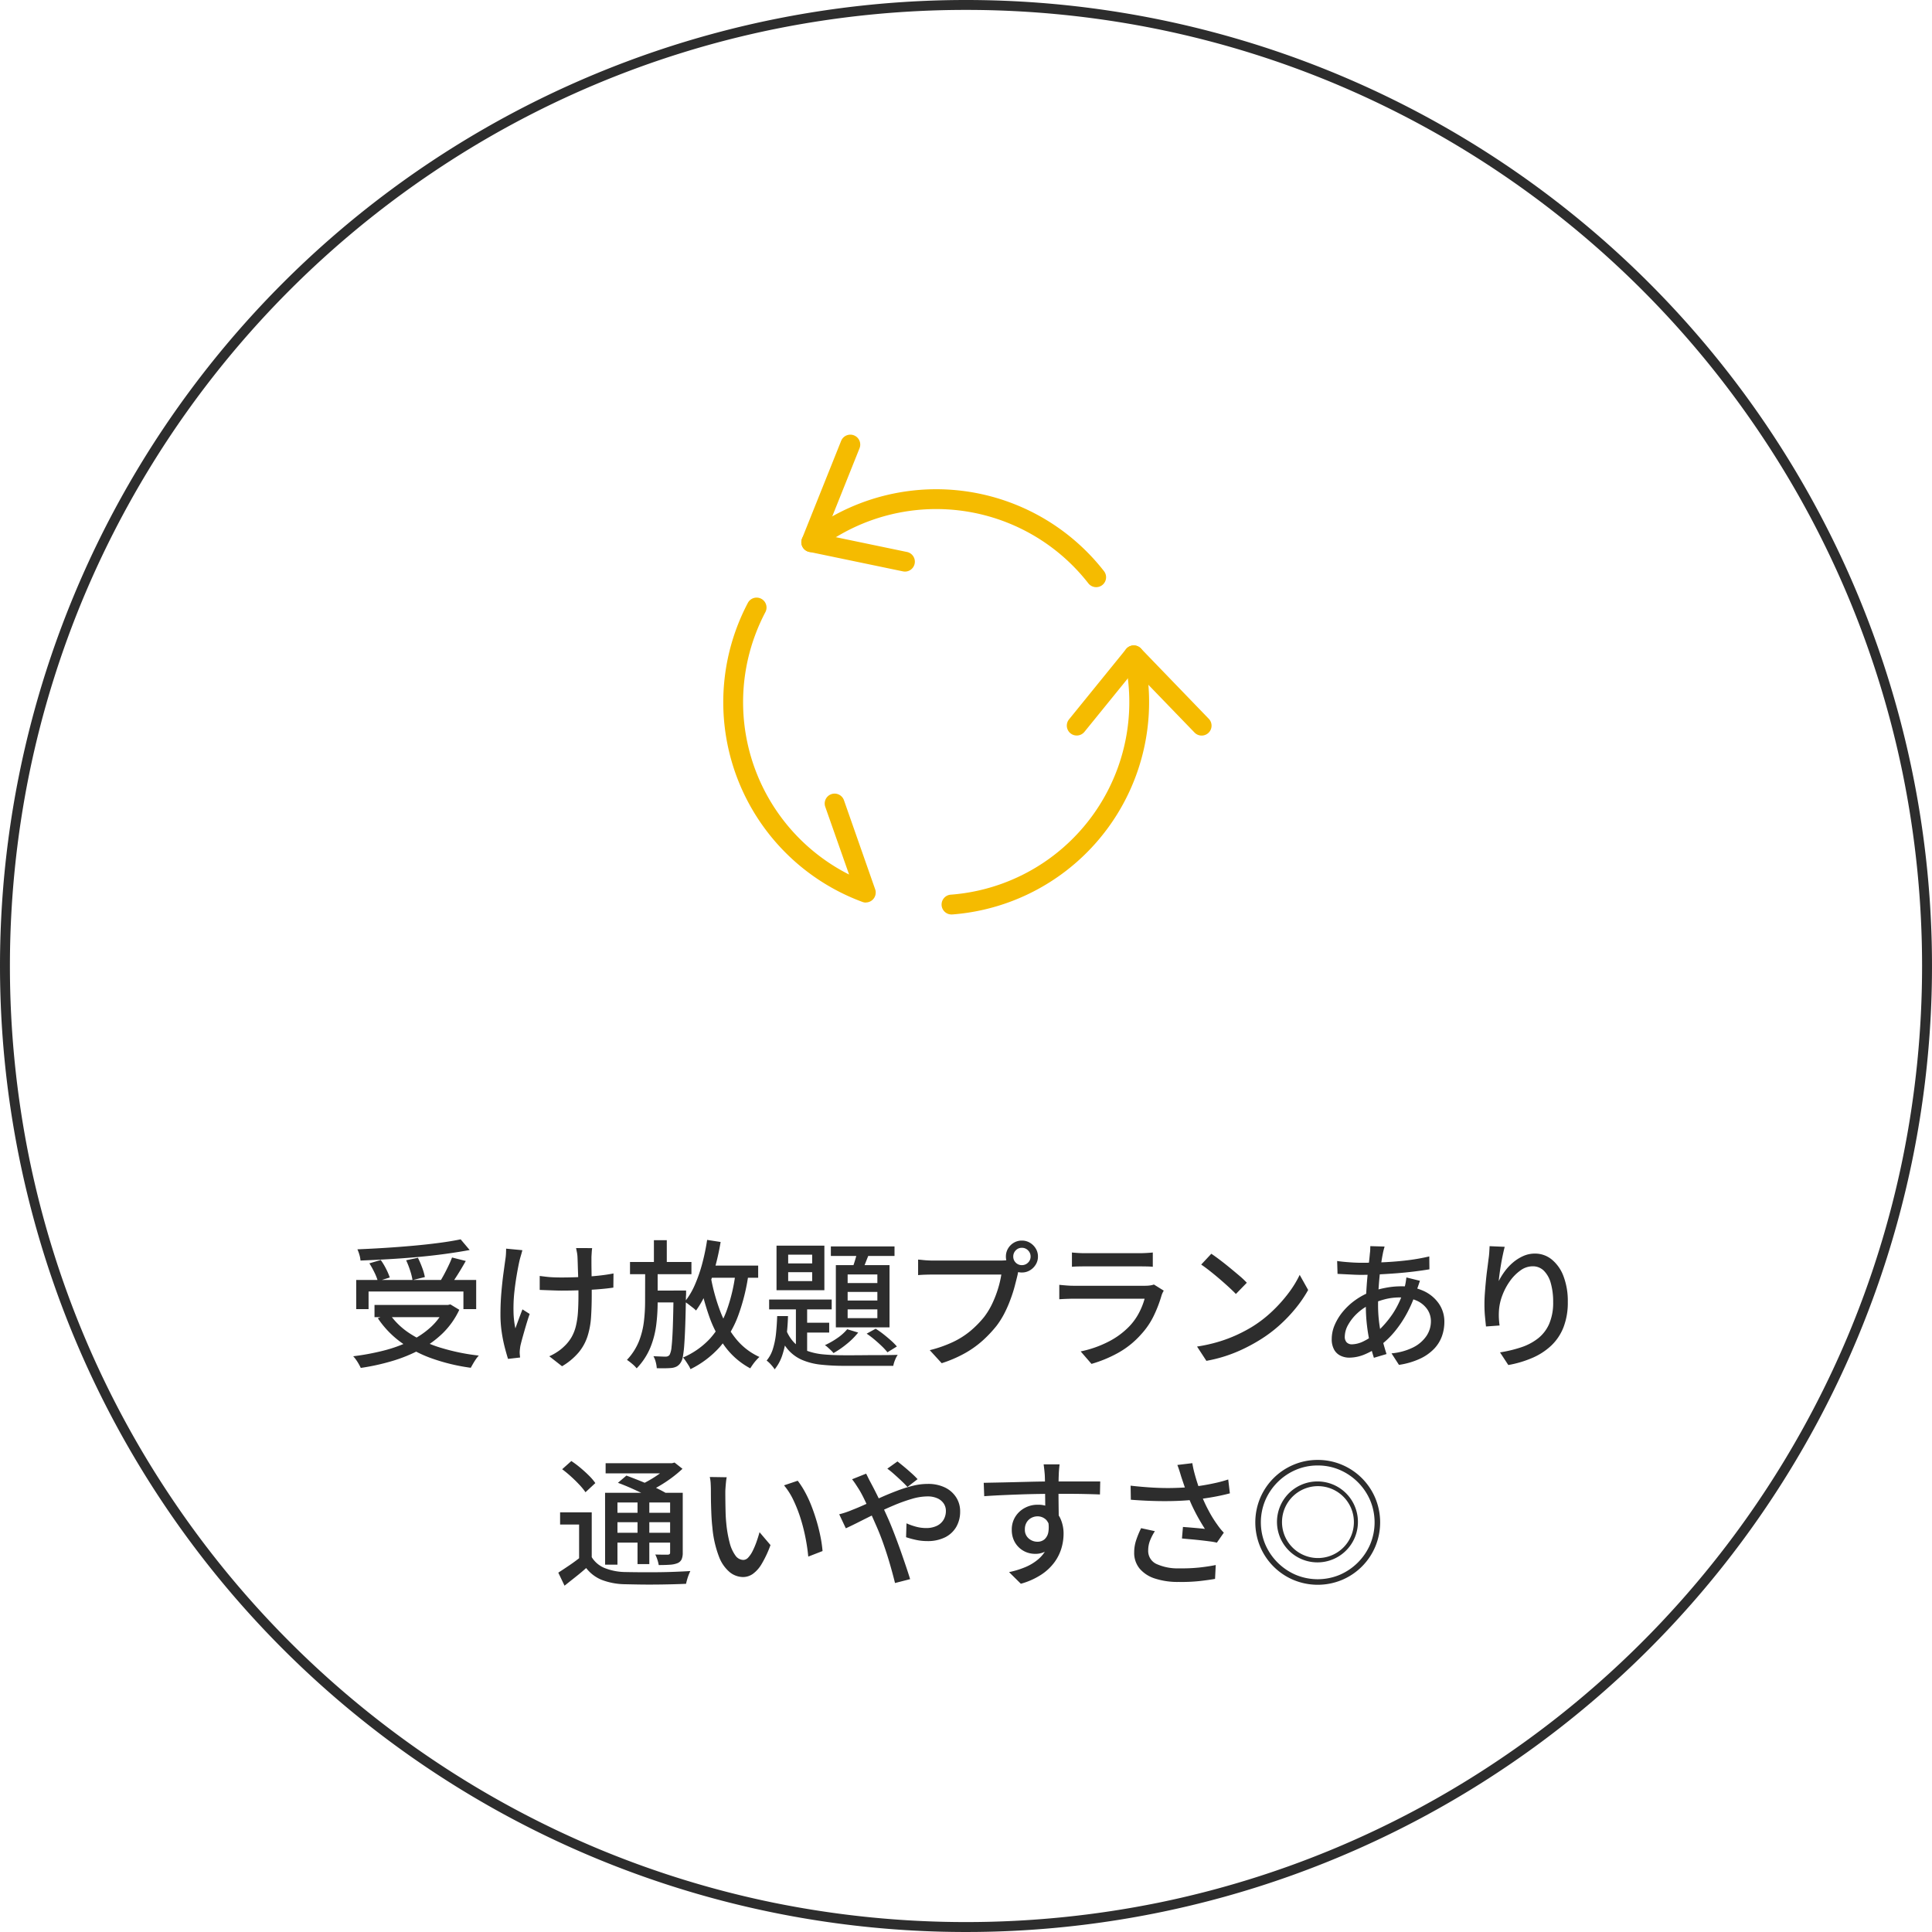 <svg xmlns="http://www.w3.org/2000/svg" width="195" height="195" viewBox="0 0 195 195"><path d="M97.5 1a97.218 97.218 0 00-19.449 1.961 95.965 95.965 0 00-34.5 14.52A96.785 96.785 0 008.583 59.938a96.007 96.007 0 00-5.622 18.113 97.45 97.45 0 000 38.9 95.965 95.965 0 0014.52 34.5 96.784 96.784 0 0042.458 34.964 96.007 96.007 0 0018.113 5.622 97.45 97.45 0 0038.9 0 95.966 95.966 0 0034.5-14.52 96.785 96.785 0 0034.964-42.458 96.008 96.008 0 005.622-18.113 97.45 97.45 0 000-38.9 95.966 95.966 0 00-14.52-34.5 96.785 96.785 0 00-42.456-34.963 96.008 96.008 0 00-18.113-5.622A97.218 97.218 0 0097.5 1m0-1A97.5 97.5 0 110 97.5 97.5 97.5 0 0197.5 0z" fill="#2d2d2d"/><path d="M35.952 129.19h12.11v2.94h-1.288v-1.778H37.2v1.778h-1.246zm1.848 2.52h7.63v1.232H37.8zm8.694-6.622l.91 1.078q-1.12.21-2.457.392t-2.786.315q-1.449.133-2.919.217t-2.856.14a2.672 2.672 0 00-.112-.588 3.917 3.917 0 00-.2-.546q1.386-.056 2.821-.147t2.828-.217q1.393-.126 2.611-.287t2.16-.357zm-9.212 2.422l1.148-.336a6.52 6.52 0 01.546.91 6.237 6.237 0 01.364.854l-1.2.378a5.264 5.264 0 00-.343-.875 9.065 9.065 0 00-.515-.931zm3.71-.308l1.19-.252a10.086 10.086 0 01.427.994 5.465 5.465 0 01.273.952l-1.246.308a6.039 6.039 0 00-.238-.959 8.682 8.682 0 00-.406-1.043zm4.634-.28l1.386.35q-.252.448-.525.9t-.546.868q-.273.413-.511.735l-1.078-.336q.224-.35.462-.791t.455-.9q.217-.448.357-.826zm-.686 4.788h.28l.238-.056.9.546a8.137 8.137 0 01-1.659 2.352 9.956 9.956 0 01-2.328 1.687 15.3 15.3 0 01-2.821 1.141 22.518 22.518 0 01-3.136.686q-.07-.154-.2-.385t-.28-.441a2.622 2.622 0 00-.287-.35 24.4 24.4 0 003.053-.567 14.075 14.075 0 002.681-.966 8.661 8.661 0 002.135-1.442 6.2 6.2 0 001.424-1.981zm-5.656.868a7.438 7.438 0 002.128 2.044 12.292 12.292 0 003.088 1.414 20.955 20.955 0 003.829.784 2.6 2.6 0 00-.294.364q-.154.224-.287.455t-.231.413a19.479 19.479 0 01-3.893-.931 12.39 12.39 0 01-3.164-1.647 9.6 9.6 0 01-2.324-2.42zm20.482-6.604q-.028.2-.042.42t-.028.462v.539q0 .371.007.833t.014.945q.007.483.007.889v.658q0 1.218-.07 2.24a8.106 8.106 0 01-.35 1.9 4.937 4.937 0 01-.889 1.631 6.532 6.532 0 01-1.687 1.407l-1.288-1.008a5.119 5.119 0 00.784-.427 4.308 4.308 0 00.7-.553 4.116 4.116 0 00.777-.973 4.335 4.335 0 00.434-1.134 8.4 8.4 0 00.2-1.386q.049-.763.049-1.715 0-.364-.007-.91t-.028-1.127q-.021-.581-.035-1.071t-.028-.742a3.348 3.348 0 00-.063-.49q-.049-.238-.077-.392zm-5.292 2.81q.322.042.686.084t.749.056q.385.014.763.014.882 0 1.827-.042t1.834-.133q.889-.091 1.589-.231l-.014 1.428q-.658.1-1.526.168t-1.82.1q-.952.035-1.876.035-.308 0-.707-.014l-.791-.028-.714-.028zm-1.75-2.6q-.056.224-.14.511t-.14.5q-.154.686-.3 1.554t-.244 1.799a15.438 15.438 0 00-.07 1.848 8.844 8.844 0 00.189 1.68q.14-.392.336-.924t.378-.994l.728.462q-.182.518-.364 1.134t-.336 1.169q-.154.553-.238.917-.028.168-.049.357a2.873 2.873 0 00-.021.3q0 .112.014.252t.028.266l-1.218.14q-.14-.434-.329-1.155a14.5 14.5 0 01-.315-1.589 12.069 12.069 0 01-.121-1.737q0-1.148.091-2.212t.21-1.939q.119-.875.2-1.449a5.147 5.147 0 00.056-.546q.014-.28.014-.5zm10.864 1.19h6.2v1.232h-6.2zm2.3 2.884h2.548v1.2h-2.548zm.112-5.084h1.3v2.758H66zm1.988 5.082h1.26v.343a1.366 1.366 0 01-.014.217q-.028 1.722-.07 2.926t-.1 1.974a10.83 10.83 0 01-.14 1.2 1.524 1.524 0 01-.224.618 1.175 1.175 0 01-.385.378 1.449 1.449 0 01-.5.154q-.252.028-.665.035t-.861-.007a3.149 3.149 0 00-.104-.62 2.306 2.306 0 00-.231-.588l.721.028q.329.014.483.014a.645.645 0 00.252-.042.46.46 0 00.182-.154 2.24 2.24 0 00.189-.8q.077-.63.126-1.939t.077-3.493zm3.136-2.52h5.4v1.232h-5.4zm.252-2.59l1.358.21a25.207 25.207 0 01-.581 2.625 18.807 18.807 0 01-.826 2.373 9.833 9.833 0 01-1.075 1.92 2.356 2.356 0 00-.322-.287l-.43-.333a3.659 3.659 0 00-.385-.266 7.5 7.5 0 001.025-1.722 15.069 15.069 0 00.742-2.149 21.58 21.58 0 00.49-2.373zm2.87 3.3l1.3.14a20.155 20.155 0 01-1.046 4.223 10.2 10.2 0 01-1.855 3.15 9.743 9.743 0 01-2.954 2.233 2.116 2.116 0 00-.191-.378q-.14-.224-.287-.441a3.337 3.337 0 00-.273-.357 8.015 8.015 0 002.73-1.918 8.668 8.668 0 001.68-2.835 17.431 17.431 0 00.892-3.815zm-2.52.35a19.611 19.611 0 00.945 3.486 10.156 10.156 0 001.589 2.821 6.512 6.512 0 002.39 1.857 4.561 4.561 0 00-.329.336 4.728 4.728 0 00-.329.413q-.154.217-.266.4a7.648 7.648 0 01-2.492-2.122 11.445 11.445 0 01-1.645-3.1 25.121 25.121 0 01-1.029-3.893zm-6.608-.8h1.26v3.448a18.389 18.389 0 01-.147 2.31 9.04 9.04 0 01-.595 2.268 6.727 6.727 0 01-1.376 2.086 3.366 3.366 0 00-.448-.448 5.783 5.783 0 00-.532-.406 6.01 6.01 0 001.211-1.88 8.08 8.08 0 00.5-2 16.605 16.605 0 00.119-1.946zm14.434.406v.9h2.422v-.9zm0-1.764v.882h2.422v-.882zm-1.176-.91h4.83v4.494h-4.83zm-.746 5.436h6.314v.994H77.63zm6.23-5.362h6.426v.966H83.86zm-3.528 5.672h1.134v5.46l-1.134-.66zm.588 2.03h2.772v.994H80.92zm5.684-7.462l1.218.252q-.224.546-.448 1.12a10.35 10.35 0 01-.434.98l-.966-.252q.182-.448.357-1.043t.269-1.059zm-1.05 4.354v.868h3v-.87zm0 1.764v.882h3v-.882zm0-3.528v.868h3v-.868zm-1.19-.938h5.418v6.28h-5.418zm1.148 6.468l1.106.336a7.4 7.4 0 01-1.148 1.146 9.135 9.135 0 01-1.344.924 2.293 2.293 0 00-.245-.266q-.161-.154-.322-.3a1.93 1.93 0 00-.3-.231 8.161 8.161 0 001.26-.721 4.82 4.82 0 00.993-.89zm-7.07-1.33h1.092q-.028 1.05-.154 2.044a10.1 10.1 0 01-.406 1.855 4.5 4.5 0 01-.784 1.477 3.836 3.836 0 00-.364-.464 3 3 0 00-.448-.42 3.365 3.365 0 00.644-1.218 8.05 8.05 0 00.308-1.575q.084-.847.112-1.701zm.868 1.288a3.841 3.841 0 00.882 1.428 3.606 3.606 0 001.288.8 6.553 6.553 0 001.68.357q.938.084 2.072.084h.749q.525 0 1.19-.007t1.351-.008q.686 0 1.239-.007t.847-.021a2.575 2.575 0 00-.273.528 2.824 2.824 0 00-.175.582h-4.928a21.561 21.561 0 01-2.38-.119 6.6 6.6 0 01-1.89-.476 4.009 4.009 0 01-1.435-1.05 5.6 5.6 0 01-1.015-1.827zm8.162.49l.91-.5a8.653 8.653 0 01.812.574q.406.322.756.637a6.015 6.015 0 01.574.581l-.952.588a6.533 6.533 0 00-.572-.622q-.35-.336-.749-.672a8.738 8.738 0 00-.779-.588zm14.798-7.786a.838.838 0 00.252.616.838.838 0 00.616.252.861.861 0 00.623-.252.827.827 0 00.259-.616.849.849 0 00-.259-.623.849.849 0 00-.623-.259.827.827 0 00-.616.259.861.861 0 00-.252.623zm-.742 0a1.555 1.555 0 01.217-.812 1.65 1.65 0 01.581-.581 1.555 1.555 0 01.812-.217 1.555 1.555 0 01.812.217 1.709 1.709 0 01.588.581 1.518 1.518 0 01.224.812 1.518 1.518 0 01-.224.812 1.709 1.709 0 01-.588.581 1.555 1.555 0 01-.812.217 1.555 1.555 0 01-.812-.217 1.65 1.65 0 01-.581-.581 1.555 1.555 0 01-.217-.812zm1.428 1.022a2.365 2.365 0 00-.147.378 4.208 4.208 0 00-.1.434q-.126.532-.3 1.19t-.44 1.358a12.243 12.243 0 01-.6 1.365 8.628 8.628 0 01-.769 1.225 12.415 12.415 0 01-1.445 1.533 9.985 9.985 0 01-1.827 1.288 12.762 12.762 0 01-2.282.973l-1.204-1.316a12.569 12.569 0 002.38-.84 8.29 8.29 0 001.757-1.127 10.236 10.236 0 001.337-1.365 7.407 7.407 0 00.833-1.368 11.065 11.065 0 00.588-1.519 10.18 10.18 0 00.329-1.411h-6.888q-.448 0-.84.014t-.672.042v-1.568q.21.014.469.042t.539.042q.28.014.5.014h6.79q.182 0 .427-.014a2.524 2.524 0 00.469-.07zm5.236-1.428q.28.028.637.049t.707.021h5.446q.336 0 .721-.021t.651-.049v1.442q-.266-.028-.644-.035t-.742-.007h-5.432q-.336 0-.693.007t-.651.035zm9.268 3.85a2.107 2.107 0 00-.133.252 1.818 1.818 0 00-.091.238 13.114 13.114 0 01-.784 2.044 7.658 7.658 0 01-1.274 1.872 8.812 8.812 0 01-2.373 1.9 12.87 12.87 0 01-2.639 1.086l-1.092-1.26a10.975 10.975 0 002.786-.973 7.888 7.888 0 002.114-1.547 5.942 5.942 0 00.987-1.372 7.035 7.035 0 00.567-1.428H108.4q-.252 0-.665.014t-.819.042v-1.456q.42.042.8.07t.684.024h7.17a3.532 3.532 0 00.525-.035 1.719 1.719 0 00.371-.091zm4.8-3.724q.378.252.868.623t1 .791q.511.42.973.812a8.093 8.093 0 01.742.7l-1.103 1.134q-.266-.28-.7-.679t-.931-.826q-.5-.427-.987-.812t-.882-.651zm-1.44 9.366a15.872 15.872 0 002.17-.483 14.085 14.085 0 001.827-.686 15.448 15.448 0 001.505-.791 12.422 12.422 0 002.065-1.582 14.751 14.751 0 001.659-1.848 10.627 10.627 0 001.134-1.846l.854 1.526a12.706 12.706 0 01-1.239 1.82 15.259 15.259 0 01-1.659 1.743 13.816 13.816 0 01-2.016 1.5 17.266 17.266 0 01-1.533.84 14.944 14.944 0 01-1.787.731 14.6 14.6 0 01-2.037.518zm18.928-10.094l-.091.336q-.049.182-.077.336-.126.616-.238 1.477t-.182 1.827q-.07.966-.07 1.89a14.043 14.043 0 00.119 1.876 14.638 14.638 0 00.315 1.652q.2.77.42 1.456l-1.274.378a15.168 15.168 0 01-.4-1.477 17.835 17.835 0 01-.3-1.8 16.282 16.282 0 01-.112-1.9q0-.7.042-1.442t.105-1.451q.063-.707.14-1.337t.119-1.12a3.308 3.308 0 00.035-.392q.007-.21.007-.35zm-2.348 1.638q1.274 0 2.464-.063t2.289-.2a20.369 20.369 0 002.107-.378l.014 1.3q-.742.126-1.61.231t-1.792.175q-.924.07-1.827.112t-1.691.043q-.322 0-.756-.021l-.861-.042-.737-.037-.04-1.3q.252.042.693.084t.917.07q.476.026.83.026zm5.918 1.82q-.042.112-.1.294l-.126.364q-.063.182-.119.308a12.921 12.921 0 01-.987 2.345 11.379 11.379 0 01-1.26 1.862 8.44 8.44 0 01-1.398 1.337 7.125 7.125 0 01-1.505.882 4.085 4.085 0 01-1.645.364 2 2 0 01-.882-.2 1.463 1.463 0 01-.644-.616 2.137 2.137 0 01-.238-1.064 3.611 3.611 0 01.308-1.442 5.523 5.523 0 01.847-1.358 6.548 6.548 0 011.253-1.148 6.96 6.96 0 011.512-.812 9.971 9.971 0 011.505-.406 8.167 8.167 0 011.533-.154 5.347 5.347 0 012.317.469 3.772 3.772 0 011.54 1.281 3.183 3.183 0 01.553 1.834 4.315 4.315 0 01-.245 1.449 3.61 3.61 0 01-.791 1.274 4.733 4.733 0 01-1.421 1 7.662 7.662 0 01-2.125.621l-.752-1.162a6.1 6.1 0 002.184-.6 3.512 3.512 0 001.337-1.148 2.633 2.633 0 00.455-1.484 2.121 2.121 0 00-.357-1.2 2.558 2.558 0 00-1.05-.875 3.878 3.878 0 00-1.7-.336 5.95 5.95 0 00-1.659.217 9.218 9.218 0 00-1.267.455 4.987 4.987 0 00-1.358.889 4.739 4.739 0 00-.952 1.183 2.484 2.484 0 00-.35 1.2.817.817 0 00.189.588.733.733 0 00.553.2 2.805 2.805 0 001.161-.311 5.309 5.309 0 001.316-.91 10.13 10.13 0 001.617-1.862 9.05 9.05 0 001.2-2.688 2.539 2.539 0 00.077-.3q.035-.175.063-.364t.042-.315zm8.554-3.43q-.084.322-.182.777t-.182.945q-.084.49-.147.945t-.091.791a6.852 6.852 0 01.595-.966 5.2 5.2 0 01.833-.9 4.325 4.325 0 011.036-.658 2.867 2.867 0 011.19-.252 2.661 2.661 0 011.7.6 3.964 3.964 0 011.183 1.687 7.042 7.042 0 01.434 2.6 6.872 6.872 0 01-.434 2.548 5.1 5.1 0 01-1.232 1.848 6.548 6.548 0 01-1.9 1.239 10.839 10.839 0 01-2.439.726l-.836-1.276a13.158 13.158 0 002.128-.511 5.619 5.619 0 001.708-.9 3.81 3.81 0 001.127-1.47 5.4 5.4 0 00.4-2.2 6.8 6.8 0 00-.238-1.9 2.82 2.82 0 00-.7-1.26 1.567 1.567 0 00-1.134-.448 2.088 2.088 0 00-1.232.42 4.558 4.558 0 00-1.059 1.073 6.245 6.245 0 00-.756 1.414 5.3 5.3 0 00-.344 1.458q-.028.35-.021.728a7.531 7.531 0 00.077.882l-1.372.1q-.042-.392-.1-.987t-.056-1.281q0-.5.042-1.085t.1-1.19q.056-.609.133-1.183t.133-1.05q.056-.364.077-.7t.035-.63zm-92.148 26.8v5.054H58.45v-3.824h-1.918v-1.228zm0 4.522a2.735 2.735 0 001.288 1.092 5.813 5.813 0 001.988.408q.6.014 1.463.021t1.806 0q.945-.007 1.834-.042t1.575-.077q-.07.14-.161.371t-.161.476q-.07.245-.112.441-.6.028-1.421.049t-1.7.028q-.882.007-1.694-.007T63 159.898a6.814 6.814 0 01-2.254-.434 3.763 3.763 0 01-1.582-1.2q-.5.448-1.05.882t-1.134.9l-.63-1.316q.5-.322 1.1-.728t1.127-.826zm-2.982-8.876l.924-.826a9.95 9.95 0 01.917.686q.469.392.868.791a5.3 5.3 0 01.637.749l-.994.924a6.071 6.071 0 00-.609-.749q-.385-.413-.84-.826t-.903-.747zm5.628 1.372l.854-.728q.644.238 1.393.539t1.435.623q.686.322 1.162.6l-.91.812a11.738 11.738 0 00-1.092-.6q-.672-.329-1.421-.665t-1.421-.579zm-1.3 1.008h7.2v.98h-5.95v6.274h-1.246zm6.566 0h1.274v6.034a1.669 1.669 0 01-.112.679.8.8 0 01-.406.385 2.422 2.422 0 01-.763.161q-.469.035-1.141.035a3.844 3.844 0 00-.14-.553 3.2 3.2 0 00-.21-.511q.42.014.791.014h.483a.281.281 0 00.182-.063.274.274 0 00.042-.175zm-6.51-2.982h6.846v1.022h-6.846zm.63 5H68.1v.952h-6.342zm0 2.016H68.1v.994h-6.342zm2.59-3.6h1.19v6.762h-1.19zm3.178-3.416h.294l.266-.07.8.63a12.194 12.194 0 01-1.078.9 13.682 13.682 0 01-1.26.833 14.532 14.532 0 01-1.3.679 4.07 4.07 0 00-.329-.406 3.47 3.47 0 00-.357-.35 11.347 11.347 0 001.127-.588 12.205 12.205 0 001.057-.7 5.541 5.541 0 00.784-.686zm5.824 1.414a4.411 4.411 0 00-.07.476q-.028.28-.049.56t-.021.476q0 .434.007.966t.021 1.085q.014.553.07 1.1a12.113 12.113 0 00.336 1.932 3.773 3.773 0 00.574 1.288 1.008 1.008 0 00.812.462.693.693 0 00.5-.252 2.8 2.8 0 00.448-.672 7.968 7.968 0 00.385-.917q.175-.5.3-.959l1.106 1.3a10.952 10.952 0 01-.889 1.9 3.285 3.285 0 01-.9 1.015 1.737 1.737 0 01-.978.312 2.181 2.181 0 01-1.337-.483 3.766 3.766 0 01-1.1-1.589 10.8 10.8 0 01-.663-2.958q-.07-.616-.1-1.33t-.042-1.358q-.007-.644-.007-1.064 0-.266-.021-.651a3.577 3.577 0 00-.091-.665zm7.168.35a8.78 8.78 0 01.735 1.141 11.874 11.874 0 01.651 1.407q.294.756.525 1.54t.385 1.554a12.726 12.726 0 01.21 1.456l-1.442.56a18.783 18.783 0 00-.28-1.9 18.145 18.145 0 00-.5-1.967 14.013 14.013 0 00-.721-1.834 6.969 6.969 0 00-.945-1.491zm11.074.63q-.252-.28-.616-.623t-.742-.679a8.311 8.311 0 00-.672-.546l1.022-.728q.238.182.623.5t.777.672a8.086 8.086 0 01.63.616zm-4.172-1.344q.07.126.161.315t.189.378l.168.315q.42.784.889 1.764t.875 1.9q.266.616.567 1.4t.6 1.617q.294.833.553 1.6t.441 1.358l-1.526.392q-.21-.854-.5-1.862t-.644-2.016q-.35-1.008-.742-1.89-.308-.7-.6-1.358t-.567-1.232q-.273-.574-.539-1.022-.14-.224-.35-.546a6.536 6.536 0 00-.392-.546zm-2.716 4.1q.35-.084.714-.21t.546-.21q.658-.252 1.421-.6t1.568-.7q.8-.357 1.624-.665a13.821 13.821 0 011.6-.5 6.2 6.2 0 011.457-.179 3.877 3.877 0 011.75.364 2.758 2.758 0 011.127.994 2.587 2.587 0 01.4 1.414 3.071 3.071 0 01-.385 1.554 2.687 2.687 0 01-1.124 1.059 3.917 3.917 0 01-1.82.385 5.308 5.308 0 01-1.155-.126 9.046 9.046 0 01-.973-.266l.042-1.4a6.408 6.408 0 00.945.336 3.828 3.828 0 001.015.14 2.458 2.458 0 001.106-.224 1.588 1.588 0 00.679-.616 1.731 1.731 0 00.231-.9 1.314 1.314 0 00-.21-.721 1.493 1.493 0 00-.63-.532 2.37 2.37 0 00-1.036-.2 5.681 5.681 0 00-1.568.252 16.515 16.515 0 00-1.813.651q-.945.4-1.855.847t-1.687.84q-.777.392-1.3.63zm22.246-5.04q-.014.084-.035.294t-.035.42q-.014.21-.014.308-.014.266-.021.735t-.007 1.029q0 .56.007 1.127t.014 1.064q.007.5.007.833l-1.364-.556v-.637q0-.413-.007-.938t-.01-1.043l-.014-.952q-.007-.434-.021-.658-.028-.336-.063-.63t-.049-.392zm-7.66 1.866q.6-.014 1.351-.028t1.589-.035l1.672-.042q.833-.021 1.589-.028t1.344-.007h4.214l-.028 1.316q-.6-.028-1.631-.049t-2.582-.017q-.924 0-1.9.014t-1.967.049q-.987.035-1.9.077t-1.7.1zm7.448 4.088a4.634 4.634 0 01-.273 1.715 2.172 2.172 0 01-.777 1.022 2.113 2.113 0 01-1.218.343 2.406 2.406 0 01-.847-.154 2.315 2.315 0 01-1.3-1.239 2.536 2.536 0 01-.2-1.043 2.4 2.4 0 01.357-1.309 2.527 2.527 0 01.952-.889 2.678 2.678 0 011.3-.322 2.534 2.534 0 011.449.392 2.432 2.432 0 01.875 1.057 3.685 3.685 0 01.294 1.5 5.165 5.165 0 01-.21 1.421 4.63 4.63 0 01-.7 1.421 5.181 5.181 0 01-1.323 1.253 7.342 7.342 0 01-2.079.931l-1.19-1.176a8.7 8.7 0 001.694-.525 4.894 4.894 0 001.3-.812 3.373 3.373 0 00.847-1.148 3.72 3.72 0 00.3-1.547 1.691 1.691 0 00-.371-1.218 1.218 1.218 0 00-.9-.378 1.31 1.31 0 00-.616.154 1.218 1.218 0 00-.476.448 1.331 1.331 0 00-.182.714 1.141 1.141 0 00.385.917 1.328 1.328 0 00.889.329 1.07 1.07 0 00.693-.231 1.251 1.251 0 00.4-.728 3 3 0 00-.056-1.267zm12.488-4.7q-.07-.238-.168-.553t-.224-.637l1.512-.182a9.192 9.192 0 00.21.987q.14.525.308 1.043t.322.98a13.573 13.573 0 00.791 1.757 11.627 11.627 0 00.875 1.421q.154.224.322.434a4.75 4.75 0 00.35.392l-.7 1.008a6.457 6.457 0 00-.707-.126q-.427-.056-.924-.112t-.994-.1q-.5-.042-.9-.084l.1-1.162q.378.028.8.063t.8.07q.378.035.616.063-.28-.434-.6-.994t-.613-1.171a13.169 13.169 0 01-.518-1.225q-.224-.588-.385-1.064t-.273-.812zm-5.11.9q1.232.14 2.352.2t2.114.028q.994-.028 1.806-.112.588-.07 1.2-.175t1.225-.245q.609-.14 1.155-.322l.168 1.4q-.476.126-1.043.245t-1.155.21q-.588.091-1.12.161a29.185 29.185 0 01-3.024.168q-1.666.014-3.654-.14zm2.45 4.592a5.2 5.2 0 00-.5.973 2.723 2.723 0 00-.175.959 1.448 1.448 0 00.819 1.372 5.173 5.173 0 002.331.448 16.932 16.932 0 002.016-.084q.91-.1 1.652-.252l-.07 1.4q-.63.112-1.547.217a17.269 17.269 0 01-2.135.091 7.4 7.4 0 01-2.38-.343 3.344 3.344 0 01-1.554-1.008 2.486 2.486 0 01-.546-1.631 3.911 3.911 0 01.189-1.2 9.393 9.393 0 01.511-1.246zm16.436-7.19a6.175 6.175 0 012.45.49 6.3 6.3 0 013.36 3.36 6.37 6.37 0 010 4.9 6.3 6.3 0 01-3.36 3.36 6.37 6.37 0 01-4.9 0 6.3 6.3 0 01-3.36-3.36 6.37 6.37 0 010-4.9 6.3 6.3 0 013.36-3.36 6.175 6.175 0 012.45-.49zm0 .56a5.548 5.548 0 00-2.226.448 5.86 5.86 0 00-3.066 3.066 5.754 5.754 0 000 4.452 5.86 5.86 0 003.066 3.066 5.754 5.754 0 004.452 0 5.86 5.86 0 003.066-3.066 5.754 5.754 0 000-4.452 5.86 5.86 0 00-3.066-3.066 5.547 5.547 0 00-2.226-.448zm0 1.61a4.085 4.085 0 11-1.6.315 4.092 4.092 0 011.6-.315zm0 .476a3.628 3.628 0 101.421.28A3.624 3.624 0 00133 150z" fill="#2d2d2d"/><g fill="#f5bb00"><path d="M91.341 57.691a1 1 0 01-.2-.021l-9.463-1.968a1 1 0 01-.725-1.35l3.944-9.852a1 1 0 011.857.743l-3.5 8.745 8.288 1.724a1 1 0 01-.2 1.979zm17.334 16.546a1 1 0 01-.776-1.63l5.755-7.091a1 1 0 011.5-.065l6.847 7.094a1 1 0 11-1.438 1.39l-6.068-6.28-5.044 6.215a1 1 0 01-.776.367zM87.4 91.098a1 1 0 01-.353-.065A21.486 21.486 0 0174.34 63.41a21.589 21.589 0 011.145-2.564 1 1 0 011.769.933 19.578 19.578 0 00-1.038 2.326A19.489 19.489 0 0085.7 88.269l-2.4-6.823a1 1 0 111.887-.662l3.145 8.974a1 1 0 01.054.234v.068a1 1 0 01-.891 1.023h.005a.462.462 0 01-.057 0H87.4z"/><path d="M96.075 92.298a1 1 0 01-.077-2 19.491 19.491 0 0017.461-23.923 1 1 0 111.947-.459 21.505 21.505 0 01-19.247 26.379 1.291 1.291 0 01-.084.003zm14.565-33.035a1 1 0 01-.789-.384A19.475 19.475 0 0082.5 55.512a1 1 0 11-1.23-1.577 21.474 21.474 0 0130.157 3.712 1 1 0 01-.787 1.616z"/></g></svg>